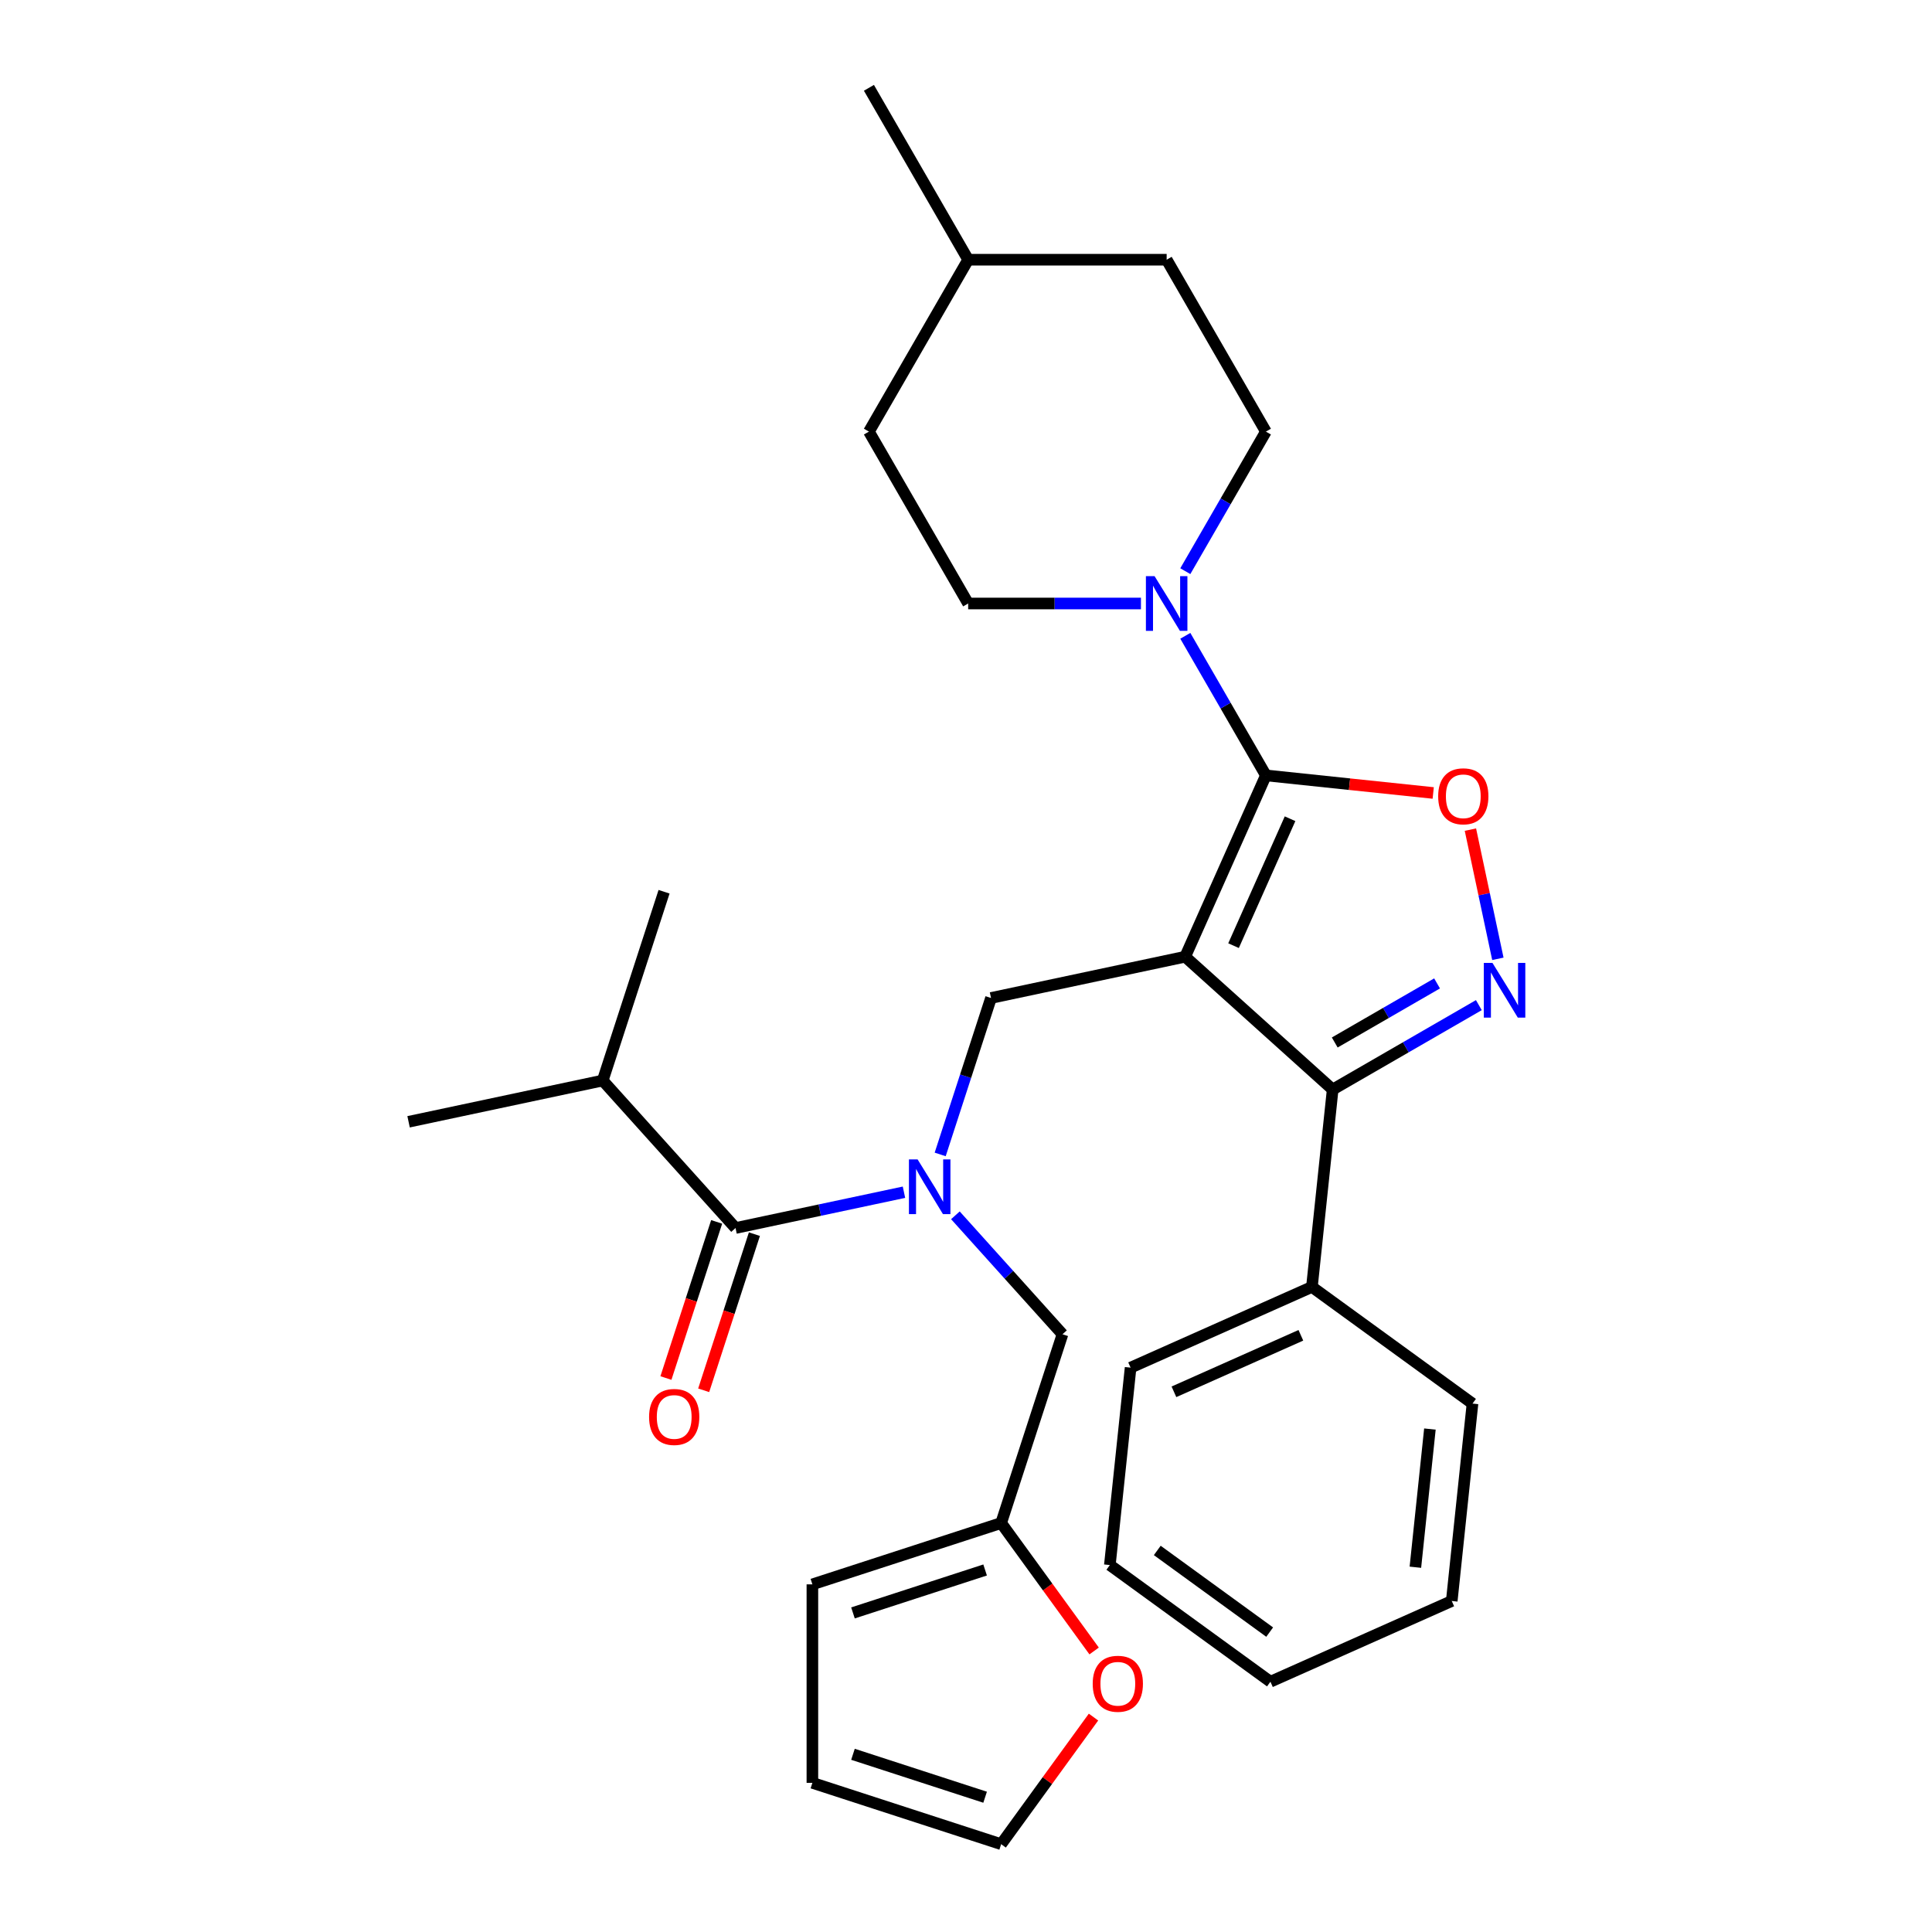 <?xml version='1.0' encoding='iso-8859-1'?>
<svg version='1.1' baseProfile='full'
              xmlns='http://www.w3.org/2000/svg'
                      xmlns:rdkit='http://www.rdkit.org/xml'
                      xmlns:xlink='http://www.w3.org/1999/xlink'
                  xml:space='preserve'
width='1000px' height='1000px' viewBox='0 0 1000 1000'>
<!-- END OF HEADER -->
<rect style='opacity:1.0;fill:#FFFFFF;stroke:none' width='1000' height='1000' x='0' y='0'> </rect>
<path class='bond-0' d='M 311.968,559.274 L 211.478,580.634' style='fill:none;fill-rule:evenodd;stroke:#000000;stroke-width:6px;stroke-linecap:butt;stroke-linejoin:miter;stroke-opacity:1' />
<path class='bond-1' d='M 311.968,559.274 L 343.715,461.567' style='fill:none;fill-rule:evenodd;stroke:#000000;stroke-width:6px;stroke-linecap:butt;stroke-linejoin:miter;stroke-opacity:1' />
<path class='bond-2' d='M 311.968,559.274 L 380.712,635.621' style='fill:none;fill-rule:evenodd;stroke:#000000;stroke-width:6px;stroke-linecap:butt;stroke-linejoin:miter;stroke-opacity:1' />
<path class='bond-3' d='M 486.638,597.533 L 499.793,557.044' style='fill:none;fill-rule:evenodd;stroke:#0000FF;stroke-width:6px;stroke-linecap:butt;stroke-linejoin:miter;stroke-opacity:1' />
<path class='bond-3' d='M 499.793,557.044 L 512.949,516.554' style='fill:none;fill-rule:evenodd;stroke:#000000;stroke-width:6px;stroke-linecap:butt;stroke-linejoin:miter;stroke-opacity:1' />
<path class='bond-4' d='M 467.894,617.09 L 424.303,626.356' style='fill:none;fill-rule:evenodd;stroke:#0000FF;stroke-width:6px;stroke-linecap:butt;stroke-linejoin:miter;stroke-opacity:1' />
<path class='bond-4' d='M 424.303,626.356 L 380.712,635.621' style='fill:none;fill-rule:evenodd;stroke:#000000;stroke-width:6px;stroke-linecap:butt;stroke-linejoin:miter;stroke-opacity:1' />
<path class='bond-5' d='M 494.511,629.042 L 522.228,659.825' style='fill:none;fill-rule:evenodd;stroke:#0000FF;stroke-width:6px;stroke-linecap:butt;stroke-linejoin:miter;stroke-opacity:1' />
<path class='bond-5' d='M 522.228,659.825 L 549.946,690.609' style='fill:none;fill-rule:evenodd;stroke:#000000;stroke-width:6px;stroke-linecap:butt;stroke-linejoin:miter;stroke-opacity:1' />
<path class='bond-6' d='M 370.941,632.447 L 357.811,672.856' style='fill:none;fill-rule:evenodd;stroke:#000000;stroke-width:6px;stroke-linecap:butt;stroke-linejoin:miter;stroke-opacity:1' />
<path class='bond-6' d='M 357.811,672.856 L 344.681,713.265' style='fill:none;fill-rule:evenodd;stroke:#FF0000;stroke-width:6px;stroke-linecap:butt;stroke-linejoin:miter;stroke-opacity:1' />
<path class='bond-6' d='M 390.482,638.796 L 377.353,679.205' style='fill:none;fill-rule:evenodd;stroke:#000000;stroke-width:6px;stroke-linecap:butt;stroke-linejoin:miter;stroke-opacity:1' />
<path class='bond-6' d='M 377.353,679.205 L 364.223,719.615' style='fill:none;fill-rule:evenodd;stroke:#FF0000;stroke-width:6px;stroke-linecap:butt;stroke-linejoin:miter;stroke-opacity:1' />
<path class='bond-7' d='M 613.44,495.194 L 655.226,401.341' style='fill:none;fill-rule:evenodd;stroke:#000000;stroke-width:6px;stroke-linecap:butt;stroke-linejoin:miter;stroke-opacity:1' />
<path class='bond-7' d='M 638.478,489.473 L 667.729,423.776' style='fill:none;fill-rule:evenodd;stroke:#000000;stroke-width:6px;stroke-linecap:butt;stroke-linejoin:miter;stroke-opacity:1' />
<path class='bond-8' d='M 613.44,495.194 L 689.787,563.938' style='fill:none;fill-rule:evenodd;stroke:#000000;stroke-width:6px;stroke-linecap:butt;stroke-linejoin:miter;stroke-opacity:1' />
<path class='bond-9' d='M 613.44,495.194 L 512.949,516.554' style='fill:none;fill-rule:evenodd;stroke:#000000;stroke-width:6px;stroke-linecap:butt;stroke-linejoin:miter;stroke-opacity:1' />
<path class='bond-10' d='M 655.226,401.341 L 698.528,405.892' style='fill:none;fill-rule:evenodd;stroke:#000000;stroke-width:6px;stroke-linecap:butt;stroke-linejoin:miter;stroke-opacity:1' />
<path class='bond-10' d='M 698.528,405.892 L 741.83,410.443' style='fill:none;fill-rule:evenodd;stroke:#FF0000;stroke-width:6px;stroke-linecap:butt;stroke-linejoin:miter;stroke-opacity:1' />
<path class='bond-11' d='M 655.226,401.341 L 634.371,365.219' style='fill:none;fill-rule:evenodd;stroke:#000000;stroke-width:6px;stroke-linecap:butt;stroke-linejoin:miter;stroke-opacity:1' />
<path class='bond-11' d='M 634.371,365.219 L 613.516,329.098' style='fill:none;fill-rule:evenodd;stroke:#0000FF;stroke-width:6px;stroke-linecap:butt;stroke-linejoin:miter;stroke-opacity:1' />
<path class='bond-12' d='M 761.082,429.408 L 768.189,462.846' style='fill:none;fill-rule:evenodd;stroke:#FF0000;stroke-width:6px;stroke-linecap:butt;stroke-linejoin:miter;stroke-opacity:1' />
<path class='bond-12' d='M 768.189,462.846 L 775.297,496.284' style='fill:none;fill-rule:evenodd;stroke:#0000FF;stroke-width:6px;stroke-linecap:butt;stroke-linejoin:miter;stroke-opacity:1' />
<path class='bond-13' d='M 765.45,520.254 L 727.619,542.096' style='fill:none;fill-rule:evenodd;stroke:#0000FF;stroke-width:6px;stroke-linecap:butt;stroke-linejoin:miter;stroke-opacity:1' />
<path class='bond-13' d='M 727.619,542.096 L 689.787,563.938' style='fill:none;fill-rule:evenodd;stroke:#000000;stroke-width:6px;stroke-linecap:butt;stroke-linejoin:miter;stroke-opacity:1' />
<path class='bond-13' d='M 743.827,509.012 L 717.345,524.301' style='fill:none;fill-rule:evenodd;stroke:#0000FF;stroke-width:6px;stroke-linecap:butt;stroke-linejoin:miter;stroke-opacity:1' />
<path class='bond-13' d='M 717.345,524.301 L 690.863,539.591' style='fill:none;fill-rule:evenodd;stroke:#000000;stroke-width:6px;stroke-linecap:butt;stroke-linejoin:miter;stroke-opacity:1' />
<path class='bond-14' d='M 689.787,563.938 L 679.048,666.11' style='fill:none;fill-rule:evenodd;stroke:#000000;stroke-width:6px;stroke-linecap:butt;stroke-linejoin:miter;stroke-opacity:1' />
<path class='bond-15' d='M 565.995,888.759 L 542.097,921.652' style='fill:none;fill-rule:evenodd;stroke:#FF0000;stroke-width:6px;stroke-linecap:butt;stroke-linejoin:miter;stroke-opacity:1' />
<path class='bond-15' d='M 542.097,921.652 L 518.199,954.545' style='fill:none;fill-rule:evenodd;stroke:#000000;stroke-width:6px;stroke-linecap:butt;stroke-linejoin:miter;stroke-opacity:1' />
<path class='bond-16' d='M 566.315,854.542 L 542.257,821.429' style='fill:none;fill-rule:evenodd;stroke:#FF0000;stroke-width:6px;stroke-linecap:butt;stroke-linejoin:miter;stroke-opacity:1' />
<path class='bond-16' d='M 542.257,821.429 L 518.199,788.316' style='fill:none;fill-rule:evenodd;stroke:#000000;stroke-width:6px;stroke-linecap:butt;stroke-linejoin:miter;stroke-opacity:1' />
<path class='bond-17' d='M 518.199,954.545 L 420.491,922.798' style='fill:none;fill-rule:evenodd;stroke:#000000;stroke-width:6px;stroke-linecap:butt;stroke-linejoin:miter;stroke-opacity:1' />
<path class='bond-17' d='M 509.892,930.242 L 441.497,908.019' style='fill:none;fill-rule:evenodd;stroke:#000000;stroke-width:6px;stroke-linecap:butt;stroke-linejoin:miter;stroke-opacity:1' />
<path class='bond-18' d='M 420.491,922.798 L 420.491,820.063' style='fill:none;fill-rule:evenodd;stroke:#000000;stroke-width:6px;stroke-linecap:butt;stroke-linejoin:miter;stroke-opacity:1' />
<path class='bond-19' d='M 655.226,223.398 L 634.371,259.519' style='fill:none;fill-rule:evenodd;stroke:#000000;stroke-width:6px;stroke-linecap:butt;stroke-linejoin:miter;stroke-opacity:1' />
<path class='bond-19' d='M 634.371,259.519 L 613.516,295.641' style='fill:none;fill-rule:evenodd;stroke:#0000FF;stroke-width:6px;stroke-linecap:butt;stroke-linejoin:miter;stroke-opacity:1' />
<path class='bond-20' d='M 655.226,223.398 L 603.858,134.426' style='fill:none;fill-rule:evenodd;stroke:#000000;stroke-width:6px;stroke-linecap:butt;stroke-linejoin:miter;stroke-opacity:1' />
<path class='bond-21' d='M 590.55,312.369 L 545.836,312.369' style='fill:none;fill-rule:evenodd;stroke:#0000FF;stroke-width:6px;stroke-linecap:butt;stroke-linejoin:miter;stroke-opacity:1' />
<path class='bond-21' d='M 545.836,312.369 L 501.123,312.369' style='fill:none;fill-rule:evenodd;stroke:#000000;stroke-width:6px;stroke-linecap:butt;stroke-linejoin:miter;stroke-opacity:1' />
<path class='bond-22' d='M 501.123,312.369 L 449.755,223.398' style='fill:none;fill-rule:evenodd;stroke:#000000;stroke-width:6px;stroke-linecap:butt;stroke-linejoin:miter;stroke-opacity:1' />
<path class='bond-23' d='M 679.048,666.11 L 585.195,707.897' style='fill:none;fill-rule:evenodd;stroke:#000000;stroke-width:6px;stroke-linecap:butt;stroke-linejoin:miter;stroke-opacity:1' />
<path class='bond-23' d='M 673.327,691.149 L 607.63,720.399' style='fill:none;fill-rule:evenodd;stroke:#000000;stroke-width:6px;stroke-linecap:butt;stroke-linejoin:miter;stroke-opacity:1' />
<path class='bond-24' d='M 679.048,666.11 L 762.163,726.497' style='fill:none;fill-rule:evenodd;stroke:#000000;stroke-width:6px;stroke-linecap:butt;stroke-linejoin:miter;stroke-opacity:1' />
<path class='bond-25' d='M 585.195,707.897 L 574.456,810.069' style='fill:none;fill-rule:evenodd;stroke:#000000;stroke-width:6px;stroke-linecap:butt;stroke-linejoin:miter;stroke-opacity:1' />
<path class='bond-26' d='M 574.456,810.069 L 657.571,870.456' style='fill:none;fill-rule:evenodd;stroke:#000000;stroke-width:6px;stroke-linecap:butt;stroke-linejoin:miter;stroke-opacity:1' />
<path class='bond-26' d='M 599,802.504 L 657.181,844.775' style='fill:none;fill-rule:evenodd;stroke:#000000;stroke-width:6px;stroke-linecap:butt;stroke-linejoin:miter;stroke-opacity:1' />
<path class='bond-27' d='M 657.571,870.456 L 751.424,828.669' style='fill:none;fill-rule:evenodd;stroke:#000000;stroke-width:6px;stroke-linecap:butt;stroke-linejoin:miter;stroke-opacity:1' />
<path class='bond-28' d='M 751.424,828.669 L 762.163,726.497' style='fill:none;fill-rule:evenodd;stroke:#000000;stroke-width:6px;stroke-linecap:butt;stroke-linejoin:miter;stroke-opacity:1' />
<path class='bond-28' d='M 732.6,811.196 L 740.118,739.675' style='fill:none;fill-rule:evenodd;stroke:#000000;stroke-width:6px;stroke-linecap:butt;stroke-linejoin:miter;stroke-opacity:1' />
<path class='bond-29' d='M 501.123,134.426 L 449.755,223.398' style='fill:none;fill-rule:evenodd;stroke:#000000;stroke-width:6px;stroke-linecap:butt;stroke-linejoin:miter;stroke-opacity:1' />
<path class='bond-30' d='M 501.123,134.426 L 449.755,45.455' style='fill:none;fill-rule:evenodd;stroke:#000000;stroke-width:6px;stroke-linecap:butt;stroke-linejoin:miter;stroke-opacity:1' />
<path class='bond-31' d='M 501.123,134.426 L 603.858,134.426' style='fill:none;fill-rule:evenodd;stroke:#000000;stroke-width:6px;stroke-linecap:butt;stroke-linejoin:miter;stroke-opacity:1' />
<path class='bond-32' d='M 420.491,820.063 L 518.199,788.316' style='fill:none;fill-rule:evenodd;stroke:#000000;stroke-width:6px;stroke-linecap:butt;stroke-linejoin:miter;stroke-opacity:1' />
<path class='bond-32' d='M 441.497,834.842 L 509.892,812.619' style='fill:none;fill-rule:evenodd;stroke:#000000;stroke-width:6px;stroke-linecap:butt;stroke-linejoin:miter;stroke-opacity:1' />
<path class='bond-33' d='M 518.199,788.316 L 549.946,690.609' style='fill:none;fill-rule:evenodd;stroke:#000000;stroke-width:6px;stroke-linecap:butt;stroke-linejoin:miter;stroke-opacity:1' />
<path  class='atom-1' d='M 474.942 600.101
L 484.222 615.101
Q 485.142 616.581, 486.622 619.261
Q 488.102 621.941, 488.182 622.101
L 488.182 600.101
L 491.942 600.101
L 491.942 628.421
L 488.062 628.421
L 478.102 612.021
Q 476.942 610.101, 475.702 607.901
Q 474.502 605.701, 474.142 605.021
L 474.142 628.421
L 470.462 628.421
L 470.462 600.101
L 474.942 600.101
' fill='#0000FF'/>
<path  class='atom-3' d='M 335.965 733.409
Q 335.965 726.609, 339.325 722.809
Q 342.685 719.009, 348.965 719.009
Q 355.245 719.009, 358.605 722.809
Q 361.965 726.609, 361.965 733.409
Q 361.965 740.289, 358.565 744.209
Q 355.165 748.089, 348.965 748.089
Q 342.725 748.089, 339.325 744.209
Q 335.965 740.329, 335.965 733.409
M 348.965 744.889
Q 353.285 744.889, 355.605 742.009
Q 357.965 739.089, 357.965 733.409
Q 357.965 727.849, 355.605 725.049
Q 353.285 722.209, 348.965 722.209
Q 344.645 722.209, 342.285 725.009
Q 339.965 727.809, 339.965 733.409
Q 339.965 739.129, 342.285 742.009
Q 344.645 744.889, 348.965 744.889
' fill='#FF0000'/>
<path  class='atom-8' d='M 744.399 412.159
Q 744.399 405.359, 747.759 401.559
Q 751.119 397.759, 757.399 397.759
Q 763.679 397.759, 767.039 401.559
Q 770.399 405.359, 770.399 412.159
Q 770.399 419.039, 766.999 422.959
Q 763.599 426.839, 757.399 426.839
Q 751.159 426.839, 747.759 422.959
Q 744.399 419.079, 744.399 412.159
M 757.399 423.639
Q 761.719 423.639, 764.039 420.759
Q 766.399 417.839, 766.399 412.159
Q 766.399 406.599, 764.039 403.799
Q 761.719 400.959, 757.399 400.959
Q 753.079 400.959, 750.719 403.759
Q 748.399 406.559, 748.399 412.159
Q 748.399 417.879, 750.719 420.759
Q 753.079 423.639, 757.399 423.639
' fill='#FF0000'/>
<path  class='atom-9' d='M 772.499 498.41
L 781.779 513.41
Q 782.699 514.89, 784.179 517.57
Q 785.659 520.25, 785.739 520.41
L 785.739 498.41
L 789.499 498.41
L 789.499 526.73
L 785.619 526.73
L 775.659 510.33
Q 774.499 508.41, 773.259 506.21
Q 772.059 504.01, 771.699 503.33
L 771.699 526.73
L 768.019 526.73
L 768.019 498.41
L 772.499 498.41
' fill='#0000FF'/>
<path  class='atom-11' d='M 565.585 871.511
Q 565.585 864.711, 568.945 860.911
Q 572.305 857.111, 578.585 857.111
Q 584.865 857.111, 588.225 860.911
Q 591.585 864.711, 591.585 871.511
Q 591.585 878.391, 588.185 882.311
Q 584.785 886.191, 578.585 886.191
Q 572.345 886.191, 568.945 882.311
Q 565.585 878.431, 565.585 871.511
M 578.585 882.991
Q 582.905 882.991, 585.225 880.111
Q 587.585 877.191, 587.585 871.511
Q 587.585 865.951, 585.225 863.151
Q 582.905 860.311, 578.585 860.311
Q 574.265 860.311, 571.905 863.111
Q 569.585 865.911, 569.585 871.511
Q 569.585 877.231, 571.905 880.111
Q 574.265 882.991, 578.585 882.991
' fill='#FF0000'/>
<path  class='atom-16' d='M 597.598 298.209
L 606.878 313.209
Q 607.798 314.689, 609.278 317.369
Q 610.758 320.049, 610.838 320.209
L 610.838 298.209
L 614.598 298.209
L 614.598 326.529
L 610.718 326.529
L 600.758 310.129
Q 599.598 308.209, 598.358 306.009
Q 597.158 303.809, 596.798 303.129
L 596.798 326.529
L 593.118 326.529
L 593.118 298.209
L 597.598 298.209
' fill='#0000FF'/>
</svg>
